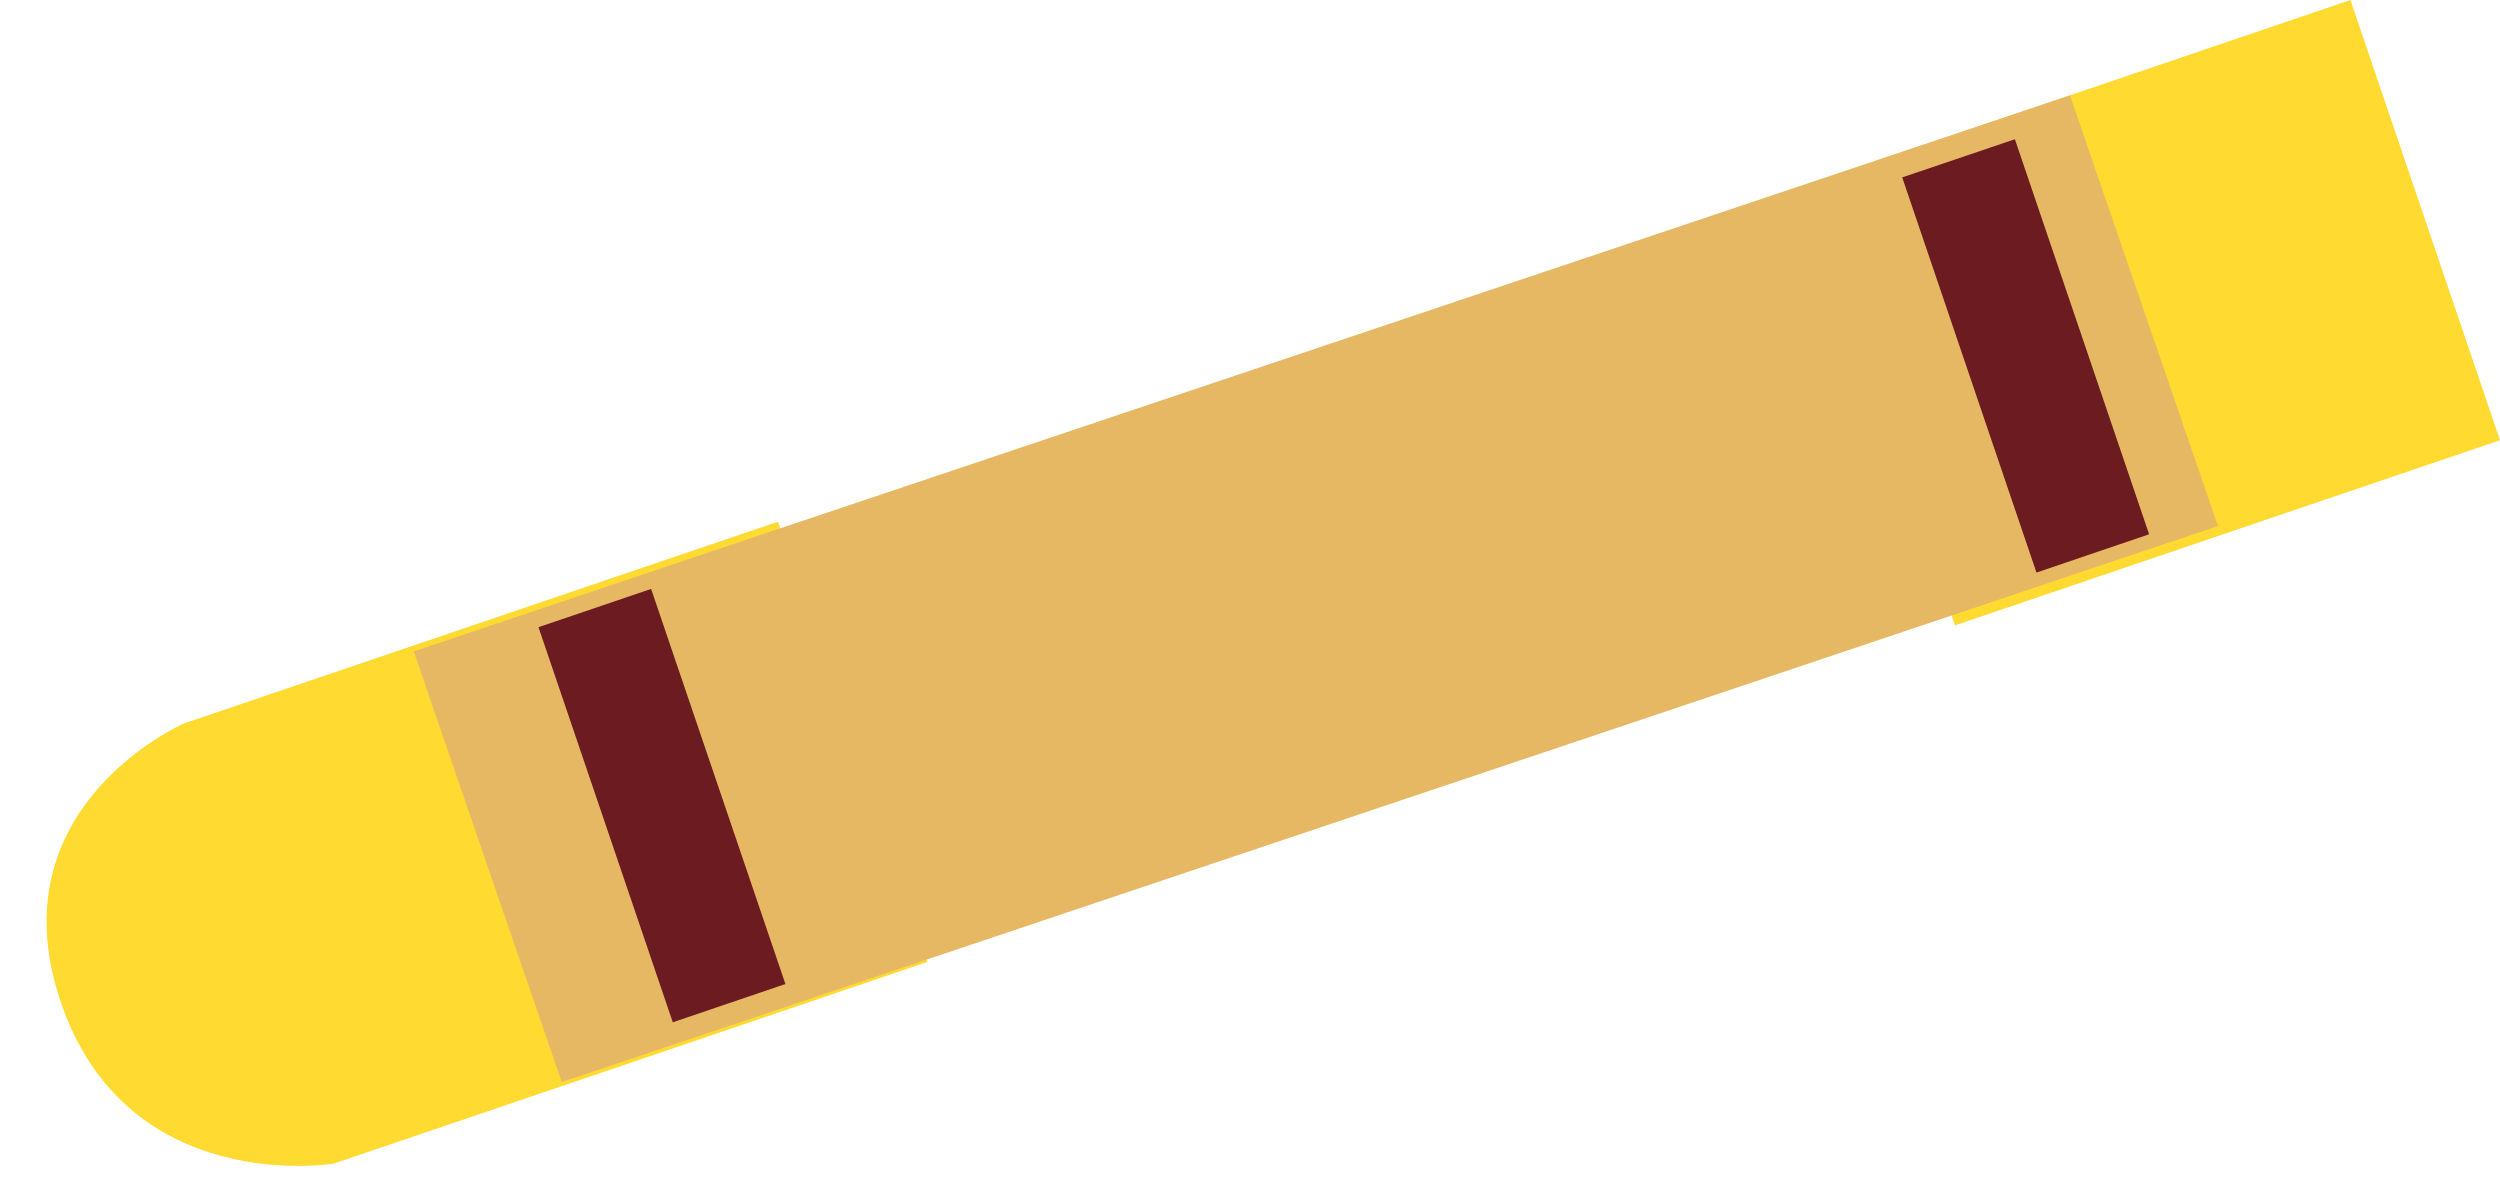 <svg xmlns="http://www.w3.org/2000/svg" width="83.958" height="40.382" viewBox="0 0 83.958 40.382">
  <g id="グループ_567" data-name="グループ 567" transform="translate(81.551 -0.414) rotate(81)">
    <rect id="長方形_387" data-name="長方形 387" width="19.33" height="15.613" transform="translate(15.387 0) rotate(80.234)" fill="#ffda30"/>
    <path id="パス_877" data-name="パス 877" d="M15.387,0,0,2.647,3.571,23.406s1.741,6.732,8.588,5.555,6.8-8.2,6.8-8.2Z" transform="translate(9.043 54.901)" fill="#ffda30"/>
    <path id="パス_14717" data-name="パス 14717" d="M0,0,58.672.206,58.727,15.5.055,15.295Z" transform="translate(16.753 9.806) rotate(80.241)" fill="#e6b864"/>
    <path id="パス_878" data-name="パス 878" d="M0,2.379,13.811,0" transform="translate(10.945 61.698)" fill="none" stroke="#6c1b21" stroke-miterlimit="10" stroke-width="3.995"/>
    <path id="パス_879" data-name="パス 879" d="M0,2.377C.759,2.247,13.811,0,13.811,0" transform="translate(3.192 14.102)" fill="none" stroke="#6c1b21" stroke-miterlimit="10" stroke-width="3.995"/>
  </g>
</svg>

